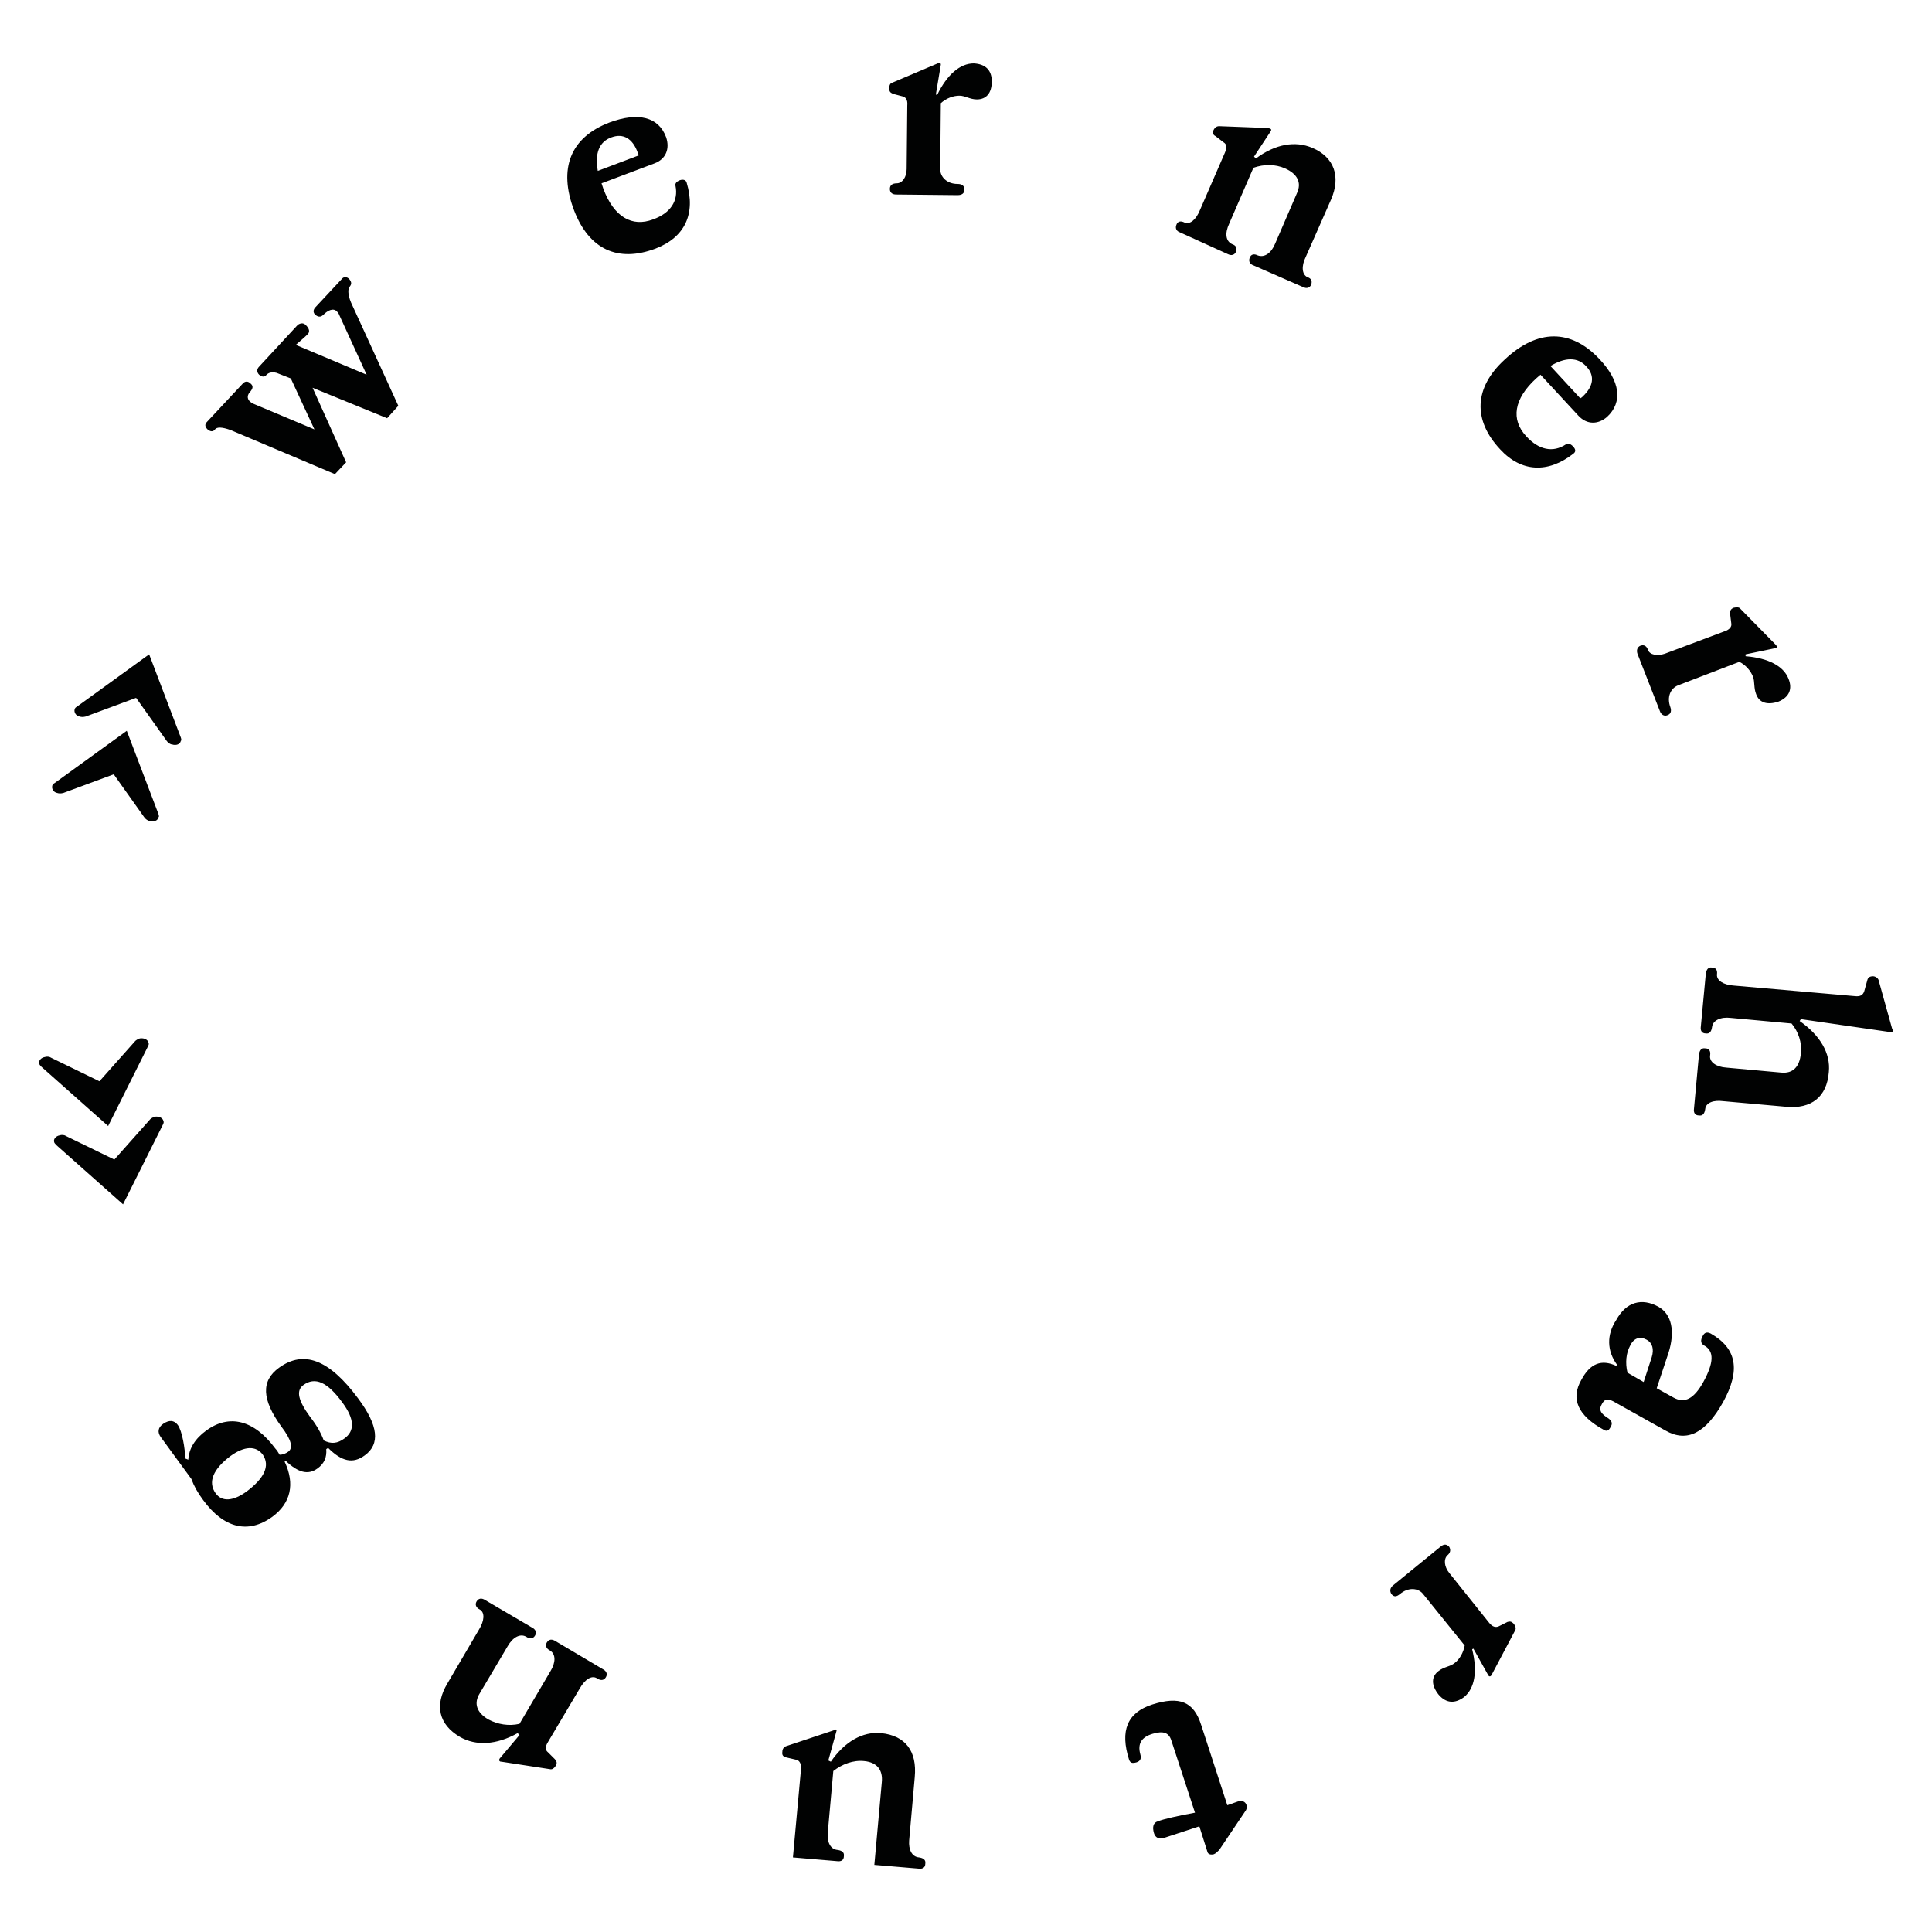 <?xml version="1.0" encoding="utf-8"?>
<!-- Generator: Adobe Illustrator 27.0.0, SVG Export Plug-In . SVG Version: 6.00 Build 0)  -->
<svg version="1.1" id="Ebene_1" xmlns="http://www.w3.org/2000/svg" xmlns:xlink="http://www.w3.org/1999/xlink" x="0px" y="0px"
	 viewBox="0 0 310.9 310.9" style="enable-background:new 0 0 310.9 310.9;" xml:space="preserve">
<style type="text/css">
	.st0{fill:#010202;}
</style>
<g>
	<path class="st0" d="M23.8,168.4c0.1-0.2,0.2-0.4,0.1-0.6c-0.1-0.5-0.7-0.8-1.4-0.7c-0.3,0.1-0.7,0.3-0.9,0.6L16,174l-7.8-3.8
		c-0.3-0.2-0.7-0.2-1-0.1c-0.6,0.1-1,0.6-0.9,1c0,0.2,0.2,0.4,0.4,0.6l10.7,9.5L23.8,168.4z M26.2,181c0.1-0.2,0.2-0.4,0.1-0.6
		c-0.1-0.5-0.7-0.8-1.4-0.7c-0.3,0.1-0.7,0.3-0.9,0.6l-5.6,6.3l-7.8-3.8c-0.3-0.2-0.7-0.2-1-0.1c-0.6,0.1-1,0.6-0.9,1
		c0,0.2,0.2,0.4,0.4,0.6l10.7,9.5L26.2,181z M55.4,231.5c-1.1,0.8-2.1,0.9-3.3,0.3c-0.4-1.1-1.1-2.4-2.2-3.8
		c-1.9-2.6-2.3-4.2-1.1-5.1c1.9-1.4,3.9-0.5,6.3,2.8C57.1,228.4,57.1,230.3,55.4,231.5 M39.7,240c-2.2,1.6-4,1.7-5,0.3
		c-1.3-1.8-0.4-3.9,2.4-6c2.2-1.6,4.1-1.7,5.2-0.2C43.5,235.9,42.5,237.9,39.7,240 M44.9,220.1c-2.9,2.1-2.8,5.1,0.4,9.5
		c1.6,2.1,1.9,3.4,1.1,4c-0.4,0.3-0.9,0.5-1.4,0.5c-0.2-0.3-0.4-0.7-0.7-1c-3.4-4.6-7.4-5.6-11.1-2.9c-1.8,1.3-2.8,2.9-2.9,4.7
		l-0.5-0.2c0-1.5-0.5-4.5-1.2-5.4c-0.6-0.8-1.4-0.8-2.3-0.2c-0.9,0.6-1,1.4-0.4,2.2l4.9,6.7c0.4,1.1,1,2.2,1.9,3.4
		c3.3,4.5,7.2,5.5,11.1,2.7c3-2.2,3.7-5.3,2-8.9l0.2-0.1c2,1.9,3.6,2.3,5.1,1.2c1.1-0.8,1.5-1.8,1.4-3.1l0.3-0.2
		c2.2,2.2,4,2.6,5.9,1.2c2.5-1.8,2.2-4.8-1.1-9.2C53,218.8,48.9,217.2,44.9,220.1 M89.4,264.1c-0.6-0.4-1.1-0.3-1.4,0.2
		c-0.3,0.5-0.1,1,0.5,1.3c1,0.6,0.9,2,0.1,3.3l-5,8.5c-1.7,0.4-3.5,0.1-5-0.7c-1.9-1.1-2.4-2.6-1.4-4.2l4.5-7.6c0.8-1.4,2-2.1,3-1.5
		c0.6,0.4,1.1,0.3,1.4-0.2c0.3-0.5,0.1-1-0.5-1.3l-7.5-4.4c-0.6-0.4-1.1-0.3-1.4,0.2c-0.3,0.5-0.1,1,0.5,1.3
		c0.9,0.5,0.7,1.9-0.1,3.2l-5.1,8.7c-2.1,3.5-1.4,6.6,2,8.6c2.6,1.5,5.9,1.3,9.3-0.6l0.3,0.3l-3.2,3.8c-0.1,0.2-0.1,0.3,0,0.4
		c0.1,0.1,0.2,0.1,0.3,0.1l7.8,1.2c0.4,0.1,0.7-0.2,0.9-0.5c0.3-0.5,0.2-0.7-0.1-1.1l-1.1-1.1c-0.5-0.4-0.5-0.9,0-1.7l5.1-8.6
		c0.8-1.4,1.9-2.2,2.8-1.6c0.6,0.4,1.1,0.3,1.4-0.2c0.3-0.5,0.1-1-0.5-1.3L89.4,264.1z M134.3,278.4l-7.8,2.6
		c-0.3,0.1-0.6,0.4-0.6,0.9c-0.1,0.6,0.2,0.8,0.6,0.9l1.7,0.4c0.4,0.1,0.8,0.6,0.7,1.5l-1.3,14.2l7.1,0.6c0.7,0.1,1.1-0.2,1.1-0.8
		c0.1-0.6-0.3-0.9-1-1c-1.2-0.1-1.7-1.3-1.6-2.7l0.9-10c1.4-1.1,3.2-1.8,5-1.6c2,0.2,3,1.4,2.8,3.4l-1.2,13.3l7.1,0.6
		c0.7,0.1,1.1-0.2,1.1-0.8c0.1-0.6-0.3-0.9-1-1c-1.2-0.1-1.7-1.3-1.6-2.7l0.9-10.2c0.4-4.2-1.5-6.7-5.4-7.1c-3-0.3-5.9,1.4-8.1,4.6
		l-0.4-0.2l1.3-4.7c0.1-0.2-0.1-0.3-0.2-0.3C134.6,278.4,134.4,278.4,134.3,278.4 M186.3,293.1c-0.7,0.2-0.9,0.9-0.6,1.9
		c0.2,0.7,0.8,1,1.5,0.8l5.8-1.9l1.3,4.1c0.1,0.4,0.5,0.5,1,0.4c0.3-0.1,0.6-0.4,0.9-0.7l4.3-6.4c0.1-0.2,0.2-0.5,0.1-0.8
		c-0.2-0.6-0.7-0.8-1.4-0.6l-1.7,0.6l-4.2-12.9c-1.2-3.8-3.5-4.7-7.9-3.3c-4,1.3-5.2,4.2-3.7,8.9c0.2,0.5,0.5,0.6,1.2,0.4
		c0.6-0.2,0.8-0.6,0.6-1.3c-0.5-1.8,0.3-2.8,2-3.3c1.7-0.5,2.6-0.2,3,1.1l3.8,11.6C189.6,292.2,187.3,292.7,186.3,293.1
		 M224.2,255.1c-0.5,0.4-0.6,0.9-0.3,1.4c0.4,0.5,0.8,0.5,1.4,0c1.3-1.1,2.9-1,3.7,0l6.7,8.3c-0.2,1.1-0.8,2.2-1.6,2.8
		c-0.7,0.6-1.7,0.6-2.6,1.3c-1.2,0.9-1.2,2.3,0,3.8c1.2,1.4,2.6,1.5,4.1,0.4c1.7-1.4,2.2-4.1,1.3-7.7l0.2-0.1l2.4,4.3
		c0.1,0.2,0.3,0.2,0.4,0.1c0.1-0.1,0.2-0.2,0.2-0.3l3.7-7c0.2-0.3,0.1-0.7-0.2-1.1c-0.4-0.4-0.6-0.4-1-0.3l-1.4,0.7
		c-0.4,0.2-1,0.2-1.6-0.6l-6.4-8c-0.8-1-0.9-2.2-0.3-2.8c0.5-0.4,0.6-0.9,0.3-1.4c-0.4-0.4-0.8-0.5-1.4,0L224.2,255.1z M265,215.6
		c0.9,0.5,1.2,1.5,0.8,2.8l-1.3,4l-2.6-1.5c-0.4-1.6-0.2-3.2,0.4-4.3C262.9,215.3,263.9,215,265,215.6 M260.2,219.6l-0.1,0.2
		c-2.4-1.1-4.2-0.4-5.6,2.2c-1.8,3.1-0.6,5.8,3.6,8.1c0.5,0.3,0.8,0.1,1.1-0.5c0.3-0.5,0.2-0.9-0.3-1.3c-1.3-0.8-1.7-1.4-1.1-2.4
		c0.4-0.7,0.8-0.9,1.8-0.4l8.4,4.7c3.5,2,6.5,0.4,9.3-4.6c2.8-5.1,2.2-8.6-2-11c-0.6-0.3-1-0.2-1.3,0.4c-0.4,0.7-0.3,1.2,0.2,1.5
		c1.7,0.9,1.6,2.8-0.1,5.9c-1.5,2.7-3,3.5-4.8,2.5l-2.7-1.5l1.9-5.7c1.1-3.5,0.5-6.2-1.6-7.4c-2.7-1.5-5.2-0.8-6.8,2.1
		C258.5,214.8,258.6,217.4,260.2,219.6 M273.7,165.2c-0.1,0.7,0.2,1.1,0.8,1.1c0.6,0.1,0.9-0.3,1-1c0.1-1.1,1.4-1.7,3-1.5l9.8,0.9
		c1.1,1.3,1.7,3.1,1.5,4.8c-0.2,2.2-1.3,3.3-3.2,3.1l-8.8-0.8c-1.6-0.1-2.8-0.9-2.6-2c0.1-0.7-0.2-1.1-0.8-1.1c-0.6-0.1-0.9,0.3-1,1
		l-0.8,8.7c-0.1,0.7,0.2,1.1,0.8,1.1c0.6,0.1,0.9-0.3,1-1c0.1-1.1,1.4-1.5,2.9-1.3l10.1,0.9c4.1,0.4,6.6-1.6,6.9-5.6
		c0.3-3-1.4-5.9-4.7-8.2l0.2-0.3l14.5,2.1c0.2,0,0.3-0.1,0.3-0.2c0-0.1,0-0.2-0.1-0.3l-2.2-7.9c-0.1-0.3-0.5-0.6-0.9-0.6
		c-0.5,0-0.8,0.2-0.9,0.6l-0.5,1.8c-0.2,0.6-0.6,0.9-1.5,0.8l-19.5-1.7c-1.6-0.1-2.8-0.8-2.7-1.8c0.1-0.7-0.2-1.1-0.8-1.1
		c-0.6-0.1-0.9,0.3-1,1L273.7,165.2z M267.1,114.4c0.2,0.6,0.7,0.9,1.2,0.7c0.6-0.2,0.7-0.7,0.5-1.3c-0.6-1.6,0-3,1.2-3.5l9.9-3.8
		c1,0.5,1.8,1.4,2.2,2.4c0.3,0.8,0.1,1.8,0.5,2.8c0.5,1.4,1.8,1.8,3.6,1.2c1.7-0.7,2.3-2,1.6-3.7c-0.8-2-3.2-3.3-6.9-3.6l0-0.3
		l4.8-1c0.2,0,0.3-0.2,0.2-0.3c0-0.1-0.1-0.2-0.2-0.3l-5.6-5.7c-0.2-0.3-0.6-0.3-1.1-0.2c-0.5,0.2-0.6,0.5-0.6,0.9l0.2,1.6
		c0.1,0.5-0.2,1-1.1,1.3l-9.6,3.6c-1.2,0.4-2.4,0.2-2.7-0.6c-0.2-0.6-0.6-0.9-1.2-0.7c-0.5,0.2-0.7,0.7-0.5,1.3L267.1,114.4z
		 M255.3,59c1.4,1.5,1.1,3.2-0.6,4.8c-0.1,0.1-0.2,0.2-0.4,0.3l-4.8-5.2C251.8,57.5,253.9,57.4,255.3,59 M254,66.9
		c1.4,1.5,3.2,1.4,4.6,0.2c2.6-2.4,2.1-5.8-1.2-9.3c-4.6-4.9-10-4.9-15.3,0.1c-4.9,4.5-5.1,9.7-0.7,14.4c3.4,3.7,7.7,3.9,11.8,0.7
		c0.4-0.3,0.4-0.7-0.1-1.2c-0.4-0.4-0.8-0.5-1.1-0.3c-2.1,1.4-4.4,0.9-6.4-1.3c-2.5-2.7-2-6,1.6-9.3c0.2-0.2,0.5-0.4,0.7-0.6
		L254,66.9z M197.6,40.9c0.6,0.3,1.1,0.1,1.3-0.4c0.2-0.6,0-1-0.6-1.2c-1.1-0.5-1.2-1.8-0.5-3.3l3.9-9c1.7-0.6,3.5-0.6,5.1,0.1
		c2,0.9,2.7,2.3,1.9,4l-3.5,8.1c-0.6,1.5-1.7,2.3-2.8,1.9c-0.6-0.3-1.1-0.2-1.3,0.4c-0.2,0.5,0,1,0.6,1.2l8,3.5
		c0.6,0.3,1.1,0.1,1.3-0.4c0.2-0.6,0-1-0.6-1.2c-0.9-0.4-1-1.8-0.3-3.2l4.1-9.3c1.6-3.7,0.5-6.8-3-8.3c-2.8-1.2-6-0.6-9.1,1.7
		l-0.3-0.3l2.7-4.1c0.1-0.2,0.1-0.3-0.1-0.4c-0.1,0-0.2-0.1-0.3-0.1l-7.9-0.3c-0.4,0-0.7,0.2-0.9,0.6c-0.2,0.5-0.1,0.8,0.3,1l1.3,1
		c0.5,0.3,0.6,0.8,0.2,1.7l-4,9.2c-0.6,1.5-1.6,2.4-2.5,2c-0.6-0.3-1.1-0.2-1.3,0.4c-0.2,0.5,0,1,0.6,1.2L197.6,40.9z M154.1,31.4
		c0.7,0,1.1-0.3,1.1-0.9c0-0.6-0.4-0.9-1.1-0.9c-1.7,0-2.8-1.1-2.8-2.4l0.1-10.6c0.9-0.8,2-1.2,3-1.2c0.9,0,1.7,0.6,2.8,0.6
		c1.5,0,2.4-1,2.4-2.9c0-1.8-1-2.8-2.9-2.9c-2.2,0-4.3,1.8-5.9,5.1l-0.2-0.1l0.8-4.8c0-0.2-0.1-0.3-0.2-0.3c-0.1,0-0.2,0-0.3,0.1
		l-7.3,3.1c-0.4,0.1-0.5,0.5-0.5,0.9c0,0.6,0.2,0.7,0.6,0.9l1.5,0.4c0.5,0.1,0.9,0.5,0.8,1.5l-0.1,10.2c0,1.3-0.7,2.3-1.6,2.3
		c-0.7,0-1.1,0.3-1.1,0.9c0,0.6,0.4,0.9,1,0.9L154.1,31.4z M98.4,22.1c1.9-0.7,3.4,0.2,4.2,2.4c0.1,0.2,0.1,0.3,0.2,0.5l-6.6,2.5
		C95.7,24.7,96.4,22.8,98.4,22.1 M105.3,26.3c1.9-0.7,2.5-2.4,1.9-4.2c-1.2-3.3-4.5-4.1-9.1-2.4c-6.3,2.4-8.3,7.4-5.7,14.2
		c2.4,6.2,7,8.4,13.1,6.1c4.7-1.8,6.5-5.6,5-10.6c-0.1-0.4-0.5-0.6-1.1-0.4c-0.5,0.2-0.8,0.5-0.7,0.9c0.5,2.4-0.8,4.4-3.6,5.4
		c-3.4,1.3-6.3-0.4-8-4.9c-0.1-0.3-0.2-0.6-0.3-0.9L105.3,26.3z M53.9,76.3l1.8-1.9l-5.4-12l12,4.9l1.8-2l-7.6-16.6
		c-0.6-1.4-0.5-2.3-0.2-2.6c0.3-0.4,0.3-0.7-0.1-1.2c-0.4-0.4-0.9-0.4-1.2,0l-4.2,4.5c-0.4,0.4-0.5,0.9,0,1.3
		c0.5,0.4,0.9,0.3,1.3-0.1c0.6-0.6,1.5-1.1,2.1-0.5c0.1,0.1,0.3,0.3,0.4,0.6l4.4,9.6l-11.4-4.8c0.8-0.7,1.4-1.2,1.9-1.7
		c0.4-0.4,0.3-0.9-0.3-1.5c-0.4-0.4-0.9-0.3-1.3,0l-6.2,6.7c-0.4,0.4-0.4,0.9,0,1.3c0.5,0.4,0.9,0.4,1.2,0c0.3-0.3,0.8-0.5,1.6-0.3
		l2.3,0.9l3.8,8.2l-10-4.2c-0.1-0.1-0.3-0.2-0.4-0.3c-0.5-0.5-0.4-1.1,0.1-1.6c0.4-0.5,0.5-0.9,0-1.3c-0.4-0.4-0.9-0.4-1.3,0.1
		l-5.7,6.1c-0.4,0.4-0.3,0.8,0.1,1.2c0.5,0.4,0.9,0.4,1.2,0c0.3-0.4,1.1-0.4,2.5,0.1L53.9,76.3z M25.5,131l-5.1-13.4l-11.6,8.4
		c-0.2,0.1-0.4,0.3-0.4,0.5c-0.1,0.4,0.2,1,0.8,1.1c0.3,0.1,0.6,0.1,1,0l8.1-3l4.9,6.9c0.2,0.3,0.6,0.6,0.9,0.6
		c0.6,0.2,1.3,0,1.4-0.6C25.6,131.5,25.6,131.3,25.5,131 M29.1,118.7L24,105.3l-11.6,8.4c-0.2,0.1-0.4,0.3-0.4,0.5
		c-0.1,0.4,0.2,1,0.8,1.1c0.3,0.1,0.6,0.1,1,0l8.1-3l4.9,6.9c0.2,0.3,0.6,0.6,0.9,0.6c0.6,0.2,1.3,0,1.4-0.6
		C29.2,119.2,29.2,119,29.1,118.7"/>
</g>
</svg>
